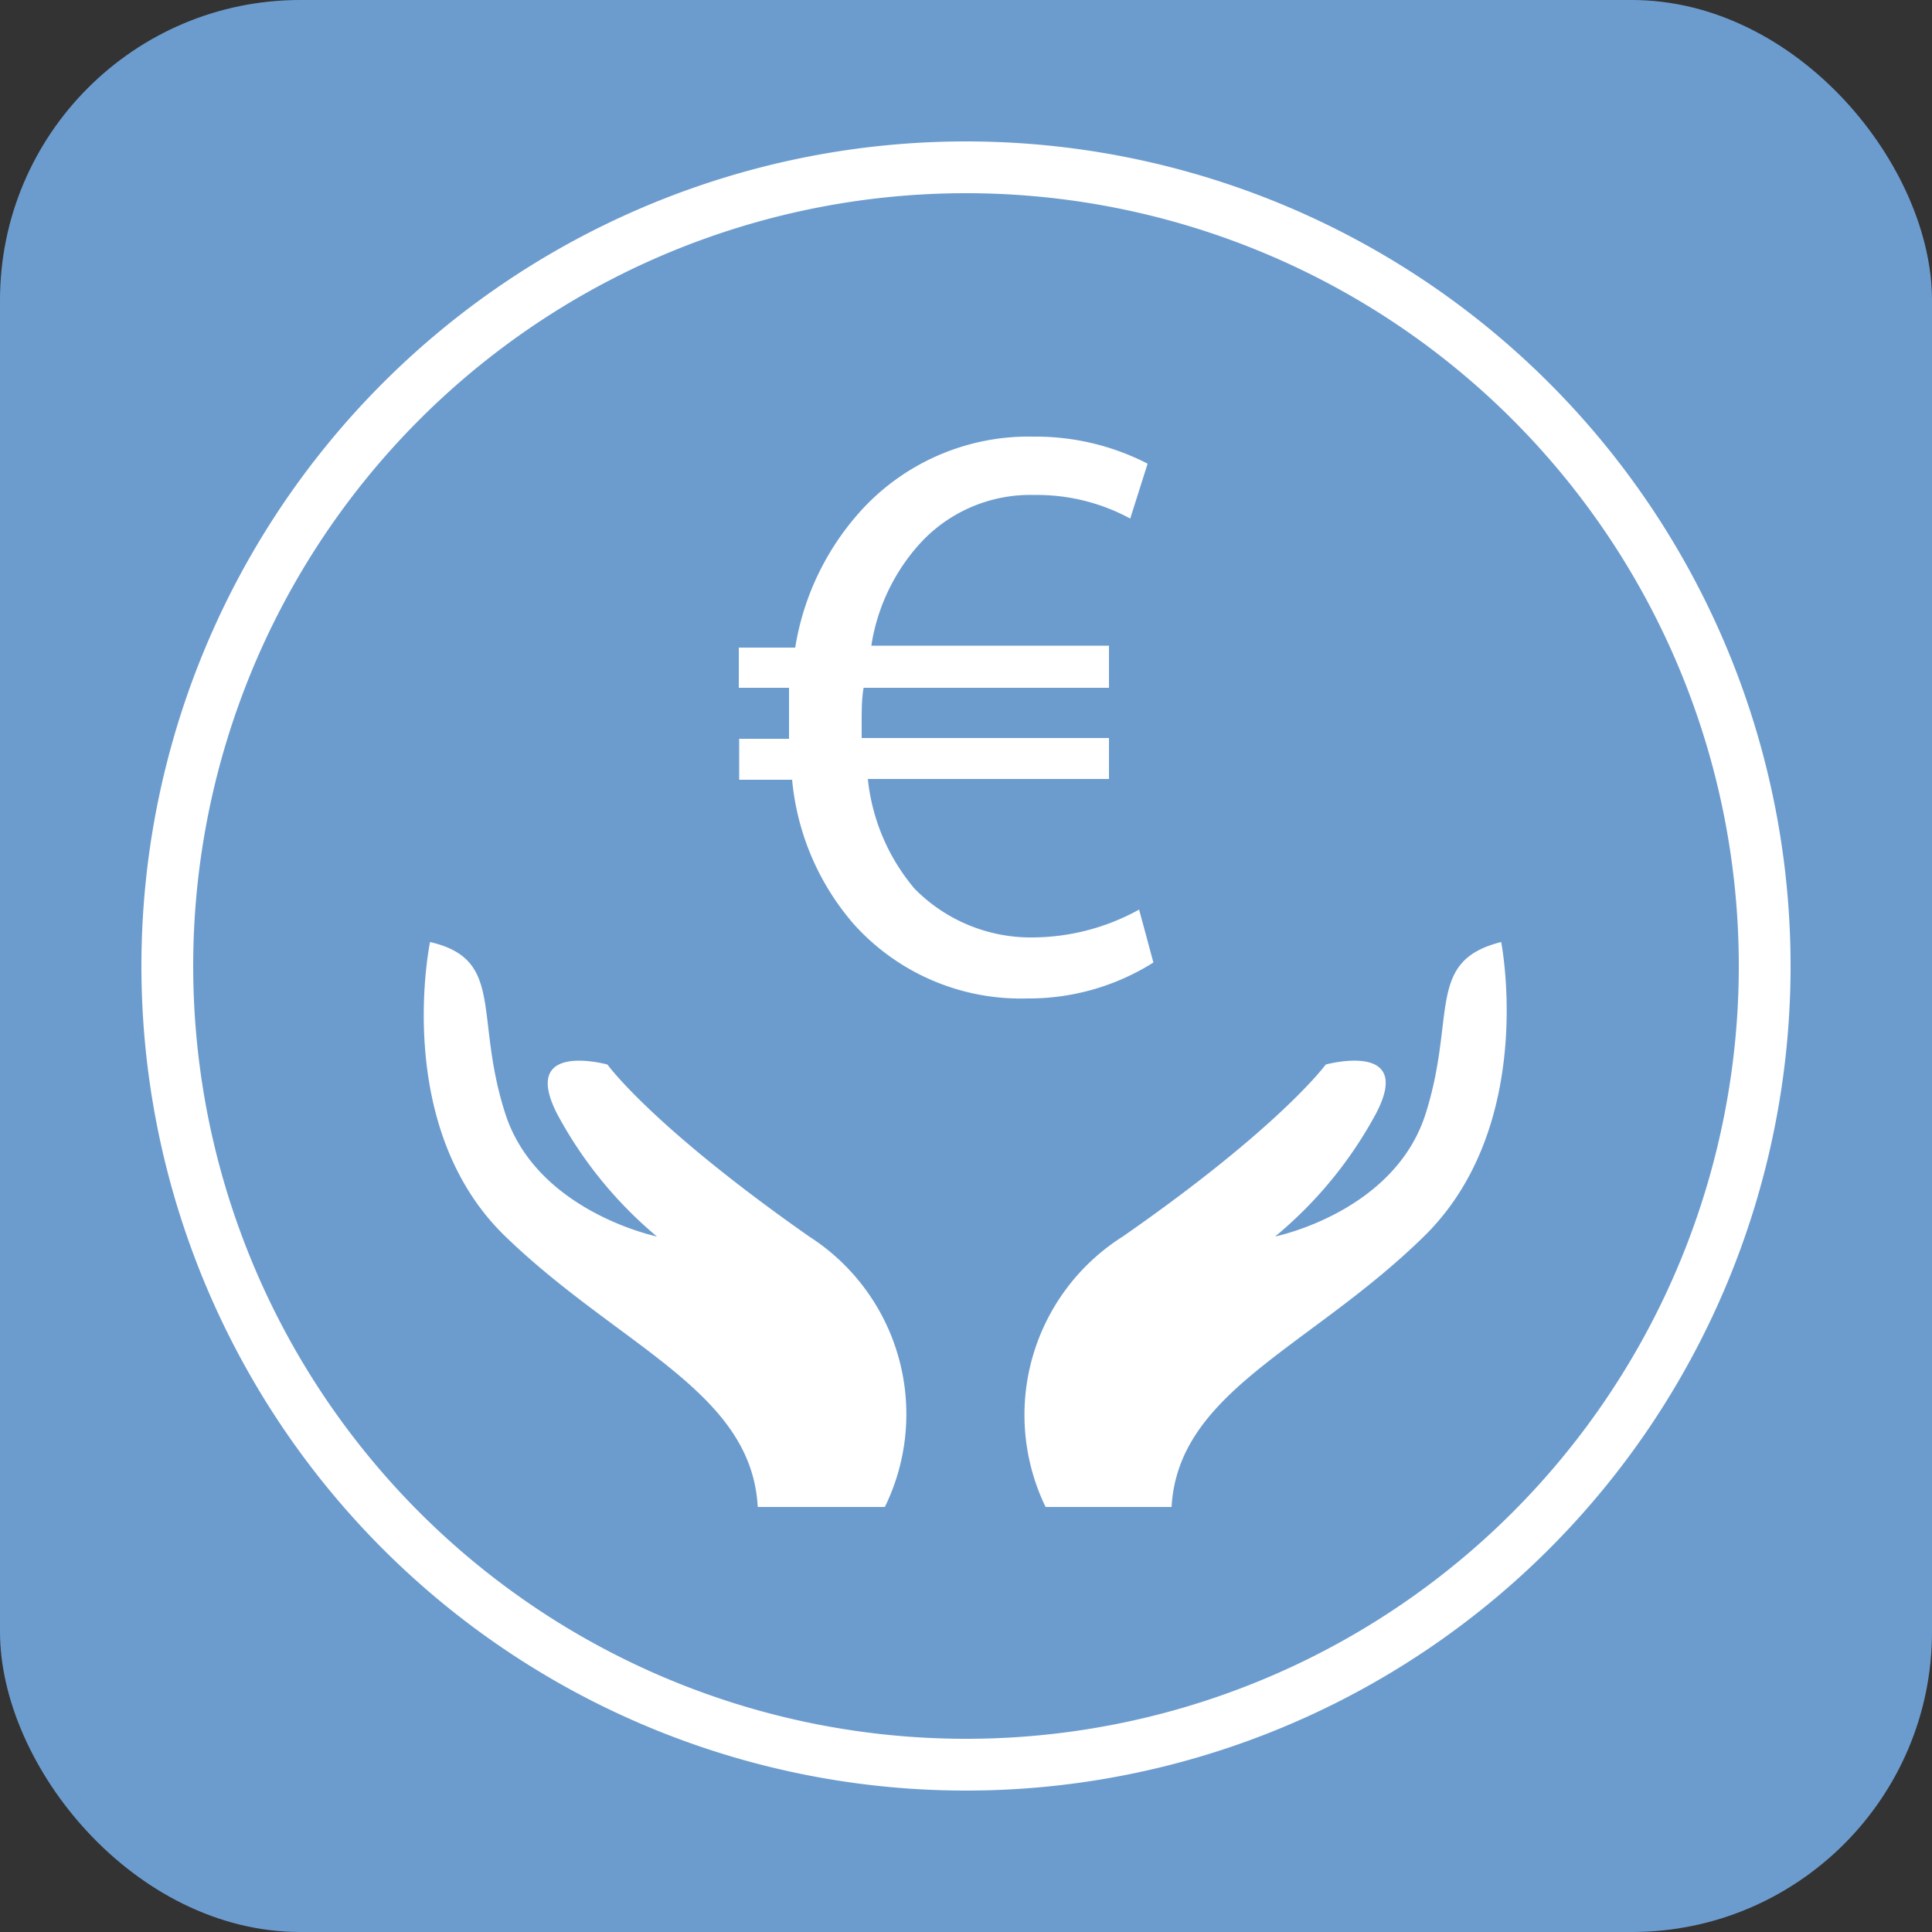 <svg xmlns="http://www.w3.org/2000/svg" viewBox="0 0 50 50"><rect x="0" y="0" width="50" height="50" fill="#333333" stroke="none"/><defs><style>.cls-1{fill:#6c9cce;}.cls-2{fill:#fff;}</style></defs><g id="Capa_2" data-name="Capa 2"><g id="Capa_1-2" data-name="Capa 1"><rect class="cls-1" width="50" height="50" rx="7.77"/><path class="cls-2" d="M25,3.66A21.34,21.34,0,1,0,46.34,25,21.34,21.34,0,0,0,25,3.66M25,45A20,20,0,1,1,45,25,20,20,0,0,1,25,45"/><path class="cls-2" d="M36.89,28.84C36.07,31.38,33,32,33,32a10.72,10.72,0,0,0,2.61-3.18c1-1.9-1.3-1.27-1.3-1.27S33.14,29.16,29.06,32a5.46,5.46,0,0,0-2,7h3.26c.17-3,3.59-4.12,6.53-7s2-7.62,2-7.62C36.89,24.87,37.7,26.3,36.89,28.84Z"/><path class="cls-2" d="M20.94,32c-4.08-2.86-5.22-4.45-5.22-4.45s-2.28-.63-1.3,1.28A10.76,10.76,0,0,0,17,32s-3.1-.64-3.92-3.17,0-4-1.95-4.45c0,0-1,4.77,1.95,7.62s6.37,4,6.53,7H22.9A5.46,5.46,0,0,0,20.94,32Z"/><path class="cls-2" d="M29.85,24.91l-.37-1.37a5.74,5.74,0,0,1-2.7.72A4.22,4.22,0,0,1,23.67,23a5.22,5.22,0,0,1-1.21-2.84H28.7V19.1H22.3v-.39c0-.3,0-.63.05-.91H28.7V16.71H22.55A5.08,5.08,0,0,1,23.87,14a3.87,3.87,0,0,1,2.91-1.19,5.06,5.06,0,0,1,2.47.61L29.7,12a6.32,6.32,0,0,0-2.94-.7,5.87,5.87,0,0,0-4.37,1.8,6.9,6.9,0,0,0-1.81,3.66H19.12V17.8h1.3c0,.3,0,.63,0,1v.32H19.13v1.06H20.5a6.63,6.63,0,0,0,1.59,3.73,5.81,5.81,0,0,0,4.48,1.93A6.05,6.05,0,0,0,29.85,24.91Z"/></g></g></svg>